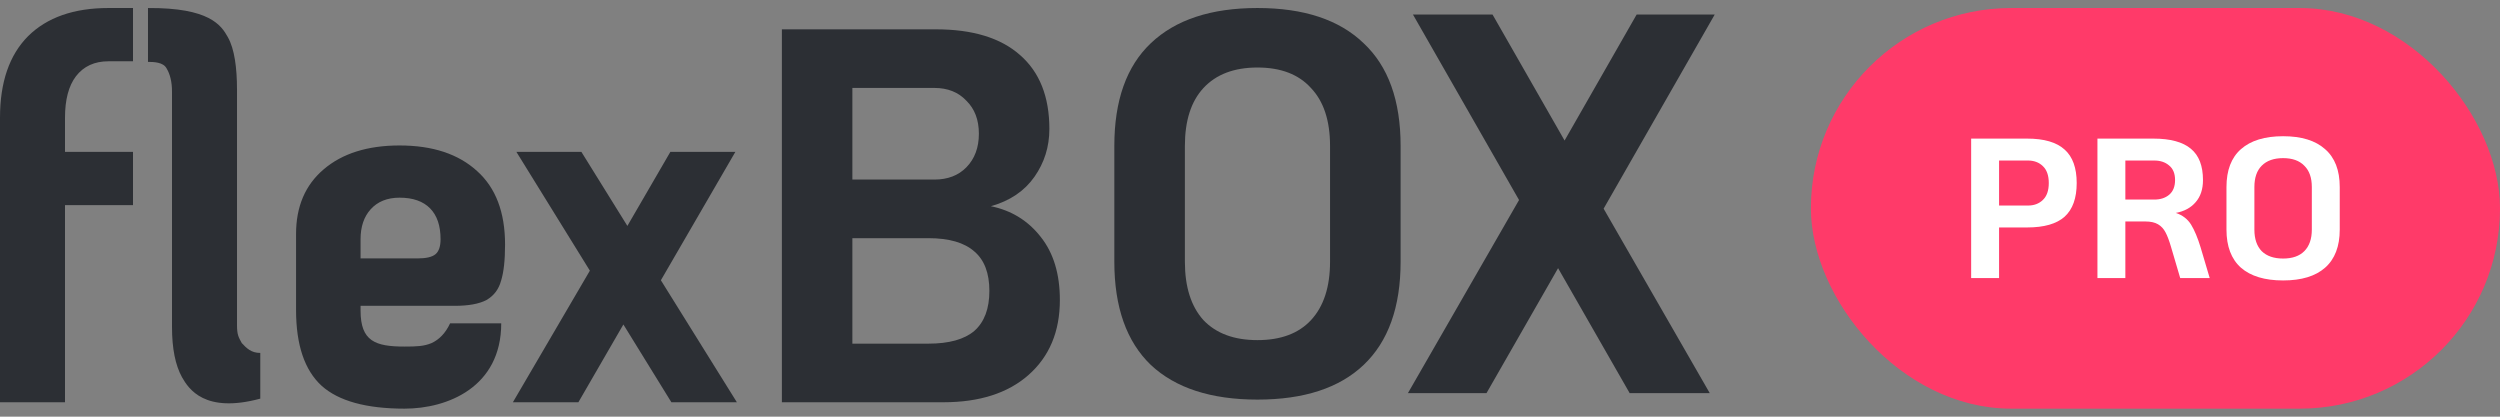 <svg width="156" height="26" viewBox="0 0 156 26" fill="none" xmlns="http://www.w3.org/2000/svg">
<rect x="0" y="0" width="156" height="26" fill="#808080" stroke="none"/>
<path d="M78.466 24.935C75.572 24.935 73.354 24.215 71.814 22.775C70.293 21.312 69.534 19.164 69.534 16.329V9.106C69.534 6.271 70.293 4.134 71.814 2.694C73.354 1.231 75.572 0.5 78.466 0.5C81.36 0.5 83.567 1.231 85.087 2.694C86.628 4.134 87.398 6.271 87.398 9.106V16.329C87.398 19.164 86.628 21.312 85.087 22.775C83.567 24.215 81.36 24.935 78.466 24.935ZM78.466 21.223C79.924 21.223 81.037 20.806 81.808 19.974C82.599 19.119 82.995 17.904 82.995 16.329V9.106C82.995 7.531 82.599 6.327 81.808 5.495C81.037 4.64 79.924 4.213 78.466 4.213C77.008 4.213 75.884 4.64 75.093 5.495C74.323 6.327 73.937 7.531 73.937 9.106V16.329C73.937 17.904 74.323 19.119 75.093 19.974C75.884 20.806 77.008 21.223 78.466 21.223Z" fill="#2C2F34"/>
<path d="M100.066 13.021L106.688 24.53H101.69L97.224 16.734L92.758 24.53H87.855L94.788 12.481L88.167 0.905H93.133L97.63 8.769L102.128 0.905H107L100.066 13.021Z" fill="#2C2F34"/>
<path d="M0 7.348C0 5.132 0.582 3.437 1.747 2.262C2.933 1.087 4.607 0.5 6.77 0.5H8.299V3.824H6.77C5.897 3.824 5.221 4.135 4.742 4.755C4.285 5.354 4.056 6.218 4.056 7.348V9.476H8.299V12.8H4.056V25.101H0V7.348ZM14.789 20.281C14.789 20.879 14.879 21.031 15.087 21.408C15.376 21.716 15.664 22.023 16.242 22.023V24.875C12.772 25.812 11.773 24.27 11.357 23.539C10.941 22.785 10.733 21.743 10.733 20.414V5.719C10.733 5.121 10.618 4.633 10.389 4.257C10.181 3.88 9.598 3.862 9.235 3.862V0.501C13.064 0.476 13.804 1.569 14.22 2.323C14.636 3.054 14.789 4.257 14.789 5.586V20.281Z" fill="#2C2F34"/>
<path d="M25.245 21.626C26.014 21.626 26.452 21.607 26.931 21.408C27.409 21.186 27.797 20.792 28.086 20.177H31.277C31.275 24.158 27.928 25.5 25.245 25.5C22.853 25.5 21.126 25.023 20.066 24.07C19.005 23.095 18.474 21.522 18.474 19.35V14.596C18.474 12.889 19.047 11.548 20.19 10.573C21.355 9.576 22.936 9.077 24.933 9.077C26.992 9.077 28.604 9.609 29.769 10.673C30.933 11.714 31.516 13.244 31.516 15.261C31.516 16.236 31.433 16.989 31.266 17.521C31.121 18.053 30.819 18.452 30.361 18.718C29.904 18.962 29.238 19.084 28.365 19.084H22.499V19.383C22.499 21.289 23.414 21.626 25.245 21.626ZM24.933 12.335C24.163 12.335 23.56 12.579 23.123 13.066C22.707 13.532 22.499 14.152 22.499 14.928V16.125H26.056C26.597 16.125 26.971 16.036 27.179 15.859C27.387 15.682 27.491 15.371 27.491 14.928C27.491 14.086 27.273 13.443 26.836 13C26.399 12.557 25.765 12.335 24.933 12.335Z" fill="#2C2F34"/>
<path d="M41.894 25.101L38.899 20.247L36.091 25.101H32.004L36.808 16.89L32.222 9.476H36.278L39.148 14.097L41.831 9.476H45.887L41.239 17.488L45.981 25.101H41.894Z" fill="#2C2F34"/>
<path d="M48.789 1.83H58.399C60.687 1.83 62.434 2.362 63.64 3.426C64.867 4.489 65.481 6.03 65.481 8.047C65.481 9.155 65.169 10.152 64.545 11.039C63.921 11.925 63.016 12.535 61.831 12.867C63.12 13.133 64.16 13.776 64.951 14.795C65.741 15.793 66.136 17.1 66.136 18.718C66.136 20.691 65.481 22.253 64.171 23.406C62.881 24.536 61.113 25.101 58.867 25.101H48.789V1.83ZM58.305 11.205C59.137 11.205 59.803 10.95 60.302 10.44C60.822 9.908 61.082 9.21 61.082 8.346C61.082 7.481 60.822 6.794 60.302 6.285C59.803 5.753 59.137 5.487 58.305 5.487H53.188V11.205H58.305ZM57.931 21.444C59.22 21.444 60.177 21.178 60.801 20.646C61.425 20.092 61.737 19.261 61.737 18.153C61.737 17.045 61.425 16.225 60.801 15.693C60.177 15.139 59.22 14.862 57.931 14.862H53.188V21.444H57.931Z" fill="#2C2F34"/>
<rect x="113.5" y="1" width="42" height="24" rx="12" fill="#FF3A69"/>
<path d="M123 8.649H126.497C127.551 8.649 128.33 8.877 128.832 9.333C129.335 9.78 129.586 10.476 129.586 11.421C129.586 12.366 129.335 13.066 128.832 13.522C128.33 13.97 127.551 14.193 126.497 14.193H124.742V17.351H123V8.649ZM126.546 12.826C126.925 12.826 127.234 12.71 127.473 12.478C127.72 12.246 127.844 11.894 127.844 11.421C127.844 10.949 127.72 10.597 127.473 10.365C127.234 10.133 126.925 10.017 126.546 10.017H124.742V12.826H126.546Z" fill="white"/>
<path d="M137.886 17.351H136.045L135.477 15.424C135.361 15.026 135.246 14.72 135.131 14.504C135.015 14.28 134.859 14.111 134.661 13.995C134.463 13.879 134.2 13.82 133.87 13.82H132.622V17.351H130.88V8.649H134.377C135.431 8.649 136.21 8.861 136.712 9.283C137.215 9.698 137.466 10.348 137.466 11.235C137.466 11.807 137.314 12.267 137.009 12.615C136.712 12.963 136.3 13.187 135.773 13.286C136.193 13.427 136.51 13.671 136.725 14.019C136.939 14.367 137.136 14.84 137.318 15.437L137.886 17.351ZM134.426 12.453C134.805 12.453 135.114 12.354 135.353 12.155C135.6 11.947 135.724 11.641 135.724 11.235C135.724 10.829 135.6 10.526 135.353 10.327C135.114 10.12 134.805 10.017 134.426 10.017H132.622V12.453H134.426Z" fill="white"/>
<path d="M142.466 17.5C141.321 17.5 140.444 17.235 139.834 16.704C139.233 16.166 138.932 15.374 138.932 14.33V11.67C138.932 10.626 139.233 9.838 139.834 9.308C140.444 8.769 141.321 8.5 142.466 8.5C143.611 8.5 144.484 8.769 145.086 9.308C145.695 9.838 146 10.626 146 11.67V14.33C146 15.374 145.695 16.166 145.086 16.704C144.484 17.235 143.611 17.5 142.466 17.5ZM142.466 16.133C143.043 16.133 143.483 15.979 143.788 15.673C144.101 15.358 144.258 14.91 144.258 14.33V11.67C144.258 11.09 144.101 10.646 143.788 10.34C143.483 10.025 143.043 9.867 142.466 9.867C141.889 9.867 141.444 10.025 141.131 10.34C140.827 10.646 140.674 11.09 140.674 11.67V14.33C140.674 14.91 140.827 15.358 141.131 15.673C141.444 15.979 141.889 16.133 142.466 16.133Z" fill="white"/>
<rect x="113.5" y="1" width="42" height="24" rx="12" stroke="#FF3A69"/>
</svg>
